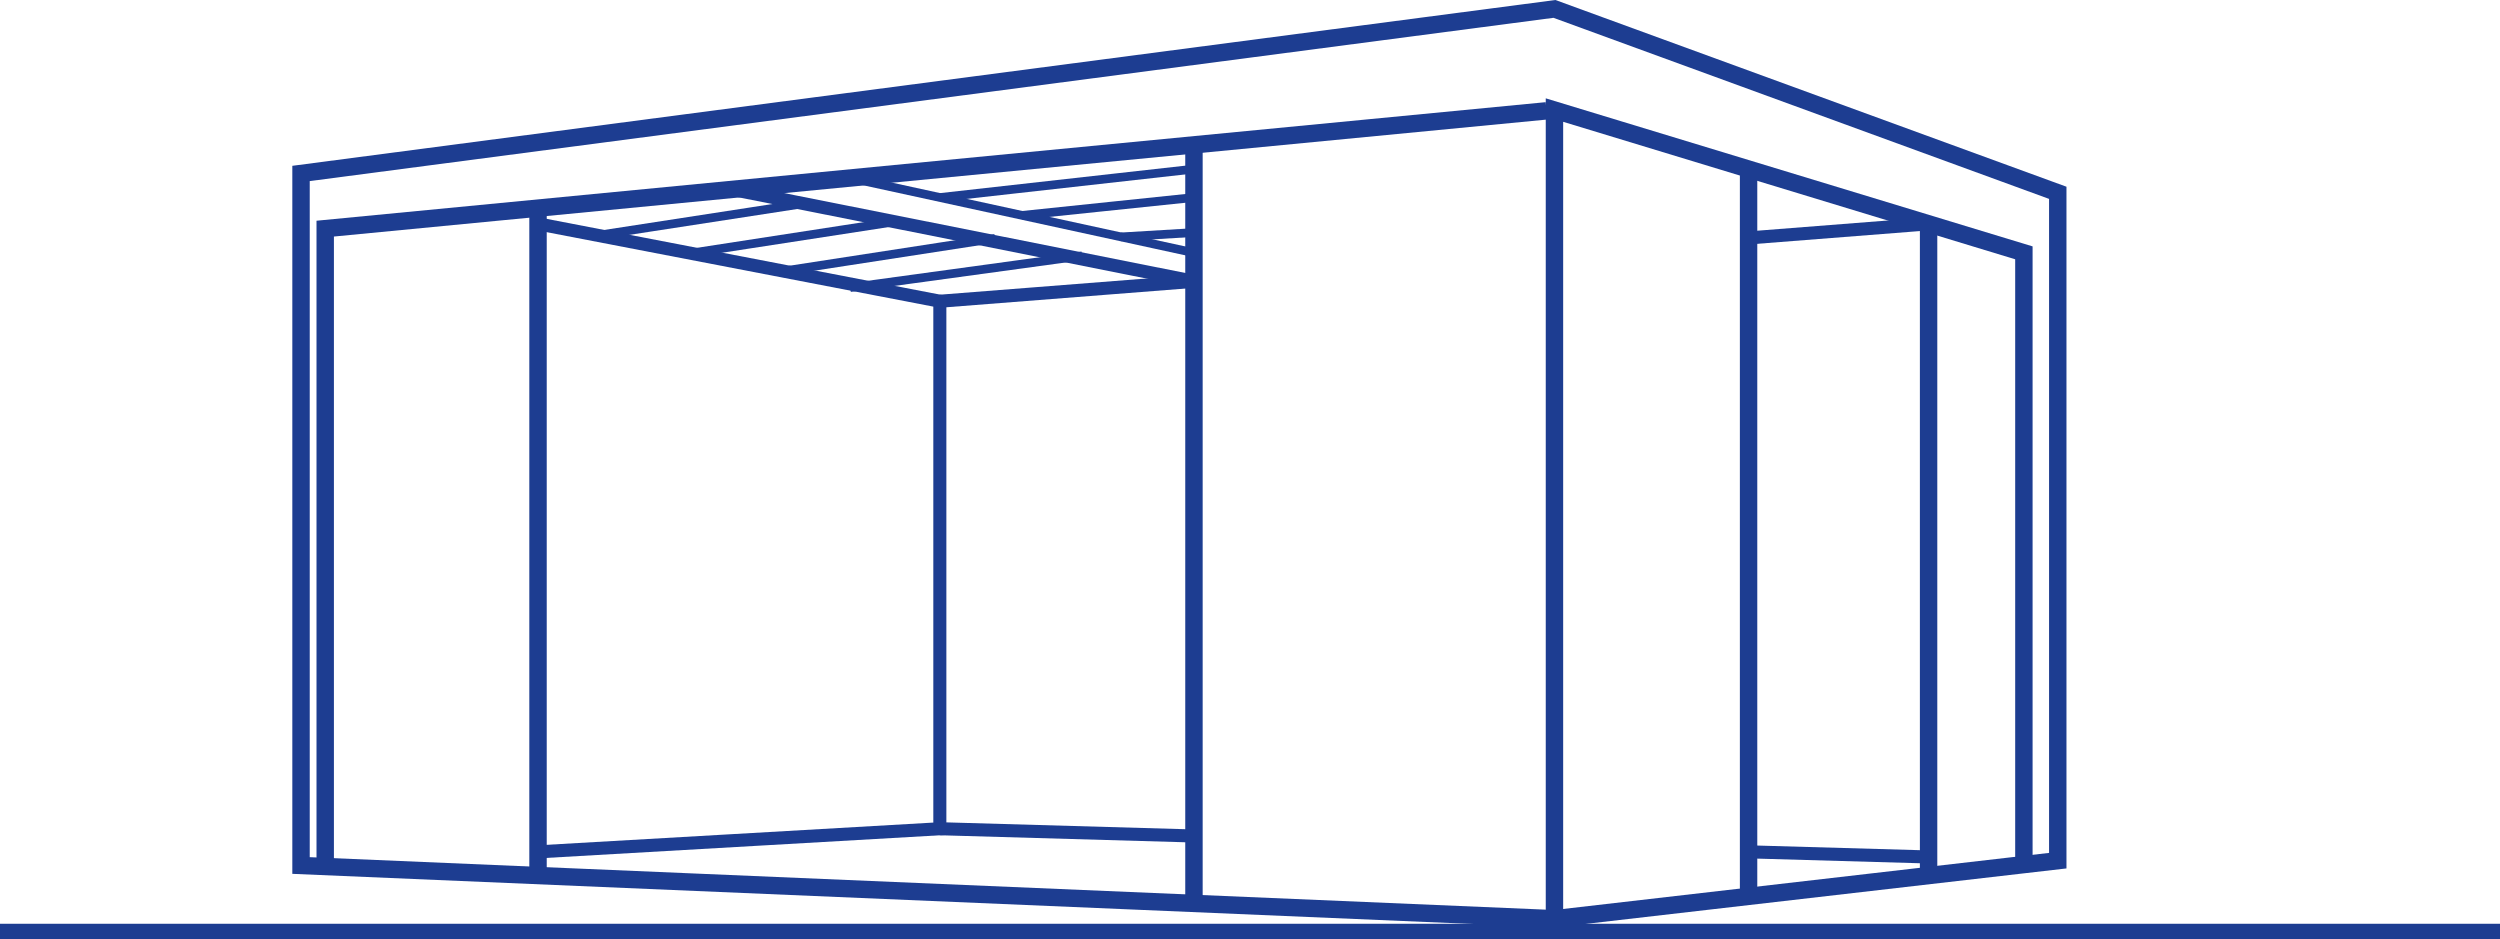 <?xml version="1.0" encoding="UTF-8"?>
<svg xmlns="http://www.w3.org/2000/svg" id="Calque_2" viewBox="0 0 287.211 107.921">
  <g id="illustration_pergola">
    <path d="M178.619,106.552l-.078-.004-144.958-6.157V19.049L178.696,0l58.709,21.452v78.317l-58.786,6.783ZM35.583,98.475l142.964,6.071,56.858-6.561V22.85L178.47,2.047,35.583,20.804v77.67Z" style="fill:#1d3d91; stroke-width:0px;"></path>
    <polygon points="179.583 105.549 177.583 105.549 177.583 11.296 233.513 28.306 233.513 98.545 231.513 98.545 231.513 29.788 179.583 13.994 179.583 105.549" style="fill:#1d3d91; stroke-width:0px;"></polygon>
    <polygon points="38.362 99.551 36.362 99.551 36.362 25.358 177.576 11.737 177.768 13.729 38.362 27.175 38.362 99.551" style="fill:#1d3d91; stroke-width:0px;"></polygon>
    <rect x="60.81" y="23.909" width="2" height="76.68" style="fill:#1d3d91; stroke-width:0px;"></rect>
    <rect x="136.167" y="16.64" width="2" height="87.15" style="fill:#1d3d91; stroke-width:0px;"></rect>
    <rect x="220.565" y="25.717" width="2" height="74.872" style="fill:#1d3d91; stroke-width:0px;"></rect>
    <rect x="199.884" y="19.428" width="2" height="83.548" style="fill:#1d3d91; stroke-width:0px;"></rect>
    <polygon points="61.853 98.614 61.767 97.116 107.223 94.501 107.223 35.226 61.668 26.453 61.951 24.98 108.723 33.987 108.723 95.917 61.853 98.614" style="fill:#1d3d91; stroke-width:0px;"></polygon>
    <rect x="34.58" y="98.602" width="2.784" height="1.501" transform="translate(-5.631 2.223) rotate(-3.283)" style="fill:#1d3d91; stroke-width:0px;"></rect>
    <rect x="200.15" y="25.804" width="21.447" height="1.5" transform="translate(-1.43 16.559) rotate(-4.482)" style="fill:#1d3d91; stroke-width:0px;"></rect>
    <rect x="107.928" y="32.714" width="29.284" height="1.5" transform="translate(-2.24 9.68) rotate(-4.482)" style="fill:#1d3d91; stroke-width:0px;"></rect>
    <rect x="210.483" y="87.822" width="1.501" height="20.672" transform="translate(107.087 306.504) rotate(-88.365)" style="fill:#1d3d91; stroke-width:0px;"></rect>
    <rect x="121.82" y="81.023" width="1.501" height="29.206" transform="translate(23.483 215.415) rotate(-88.364)" style="fill:#1d3d91; stroke-width:0px;"></rect>
    <rect x="109.89" y="-.008" width="1.5" height="54.096" transform="translate(62.514 130.269) rotate(-78.738)" style="fill:#1d3d91; stroke-width:0px;"></rect>
    <rect x="68.538" y="24.715" width="23.916" height="1" transform="translate(-2.902 12.558) rotate(-8.763)" style="fill:#1d3d91; stroke-width:0px;"></rect>
    <rect x="79.538" y="26.715" width="23.916" height="1" transform="translate(-3.078 14.257) rotate(-8.763)" style="fill:#1d3d91; stroke-width:0px;"></rect>
    <rect x="90.538" y="28.715" width="23.916" height="1" transform="translate(-3.254 15.956) rotate(-8.763)" style="fill:#1d3d91; stroke-width:0px;"></rect>
    <rect x="97.553" y="30.715" width="26.885" height="1" transform="translate(-3.209 15.348) rotate(-7.798)" style="fill:#1d3d91; stroke-width:0px;"></rect>
    <rect x="116.922" y="4.538" width="1" height="40.413" transform="translate(68.283 134.223) rotate(-77.727)" style="fill:#1d3d91; stroke-width:0px;"></rect>
    <rect x="107.882" y="20.558" width="29.376" height="1" transform="translate(-1.582 13.771) rotate(-6.39)" style="fill:#1d3d91; stroke-width:0px;"></rect>
    <rect x="117.369" y="23.217" width="19.851" height="1" transform="translate(-1.772 13.311) rotate(-5.945)" style="fill:#1d3d91; stroke-width:0px;"></rect>
    <rect x="128.773" y="26.466" width="8.402" height="1" transform="translate(-1.37 7.971) rotate(-3.416)" style="fill:#1d3d91; stroke-width:0px;"></rect>
    <rect id="line" y="106.126" width="287.211" height="1.795" style="fill:#1d3d91; stroke-width:0px;"></rect>
  </g>
</svg>
